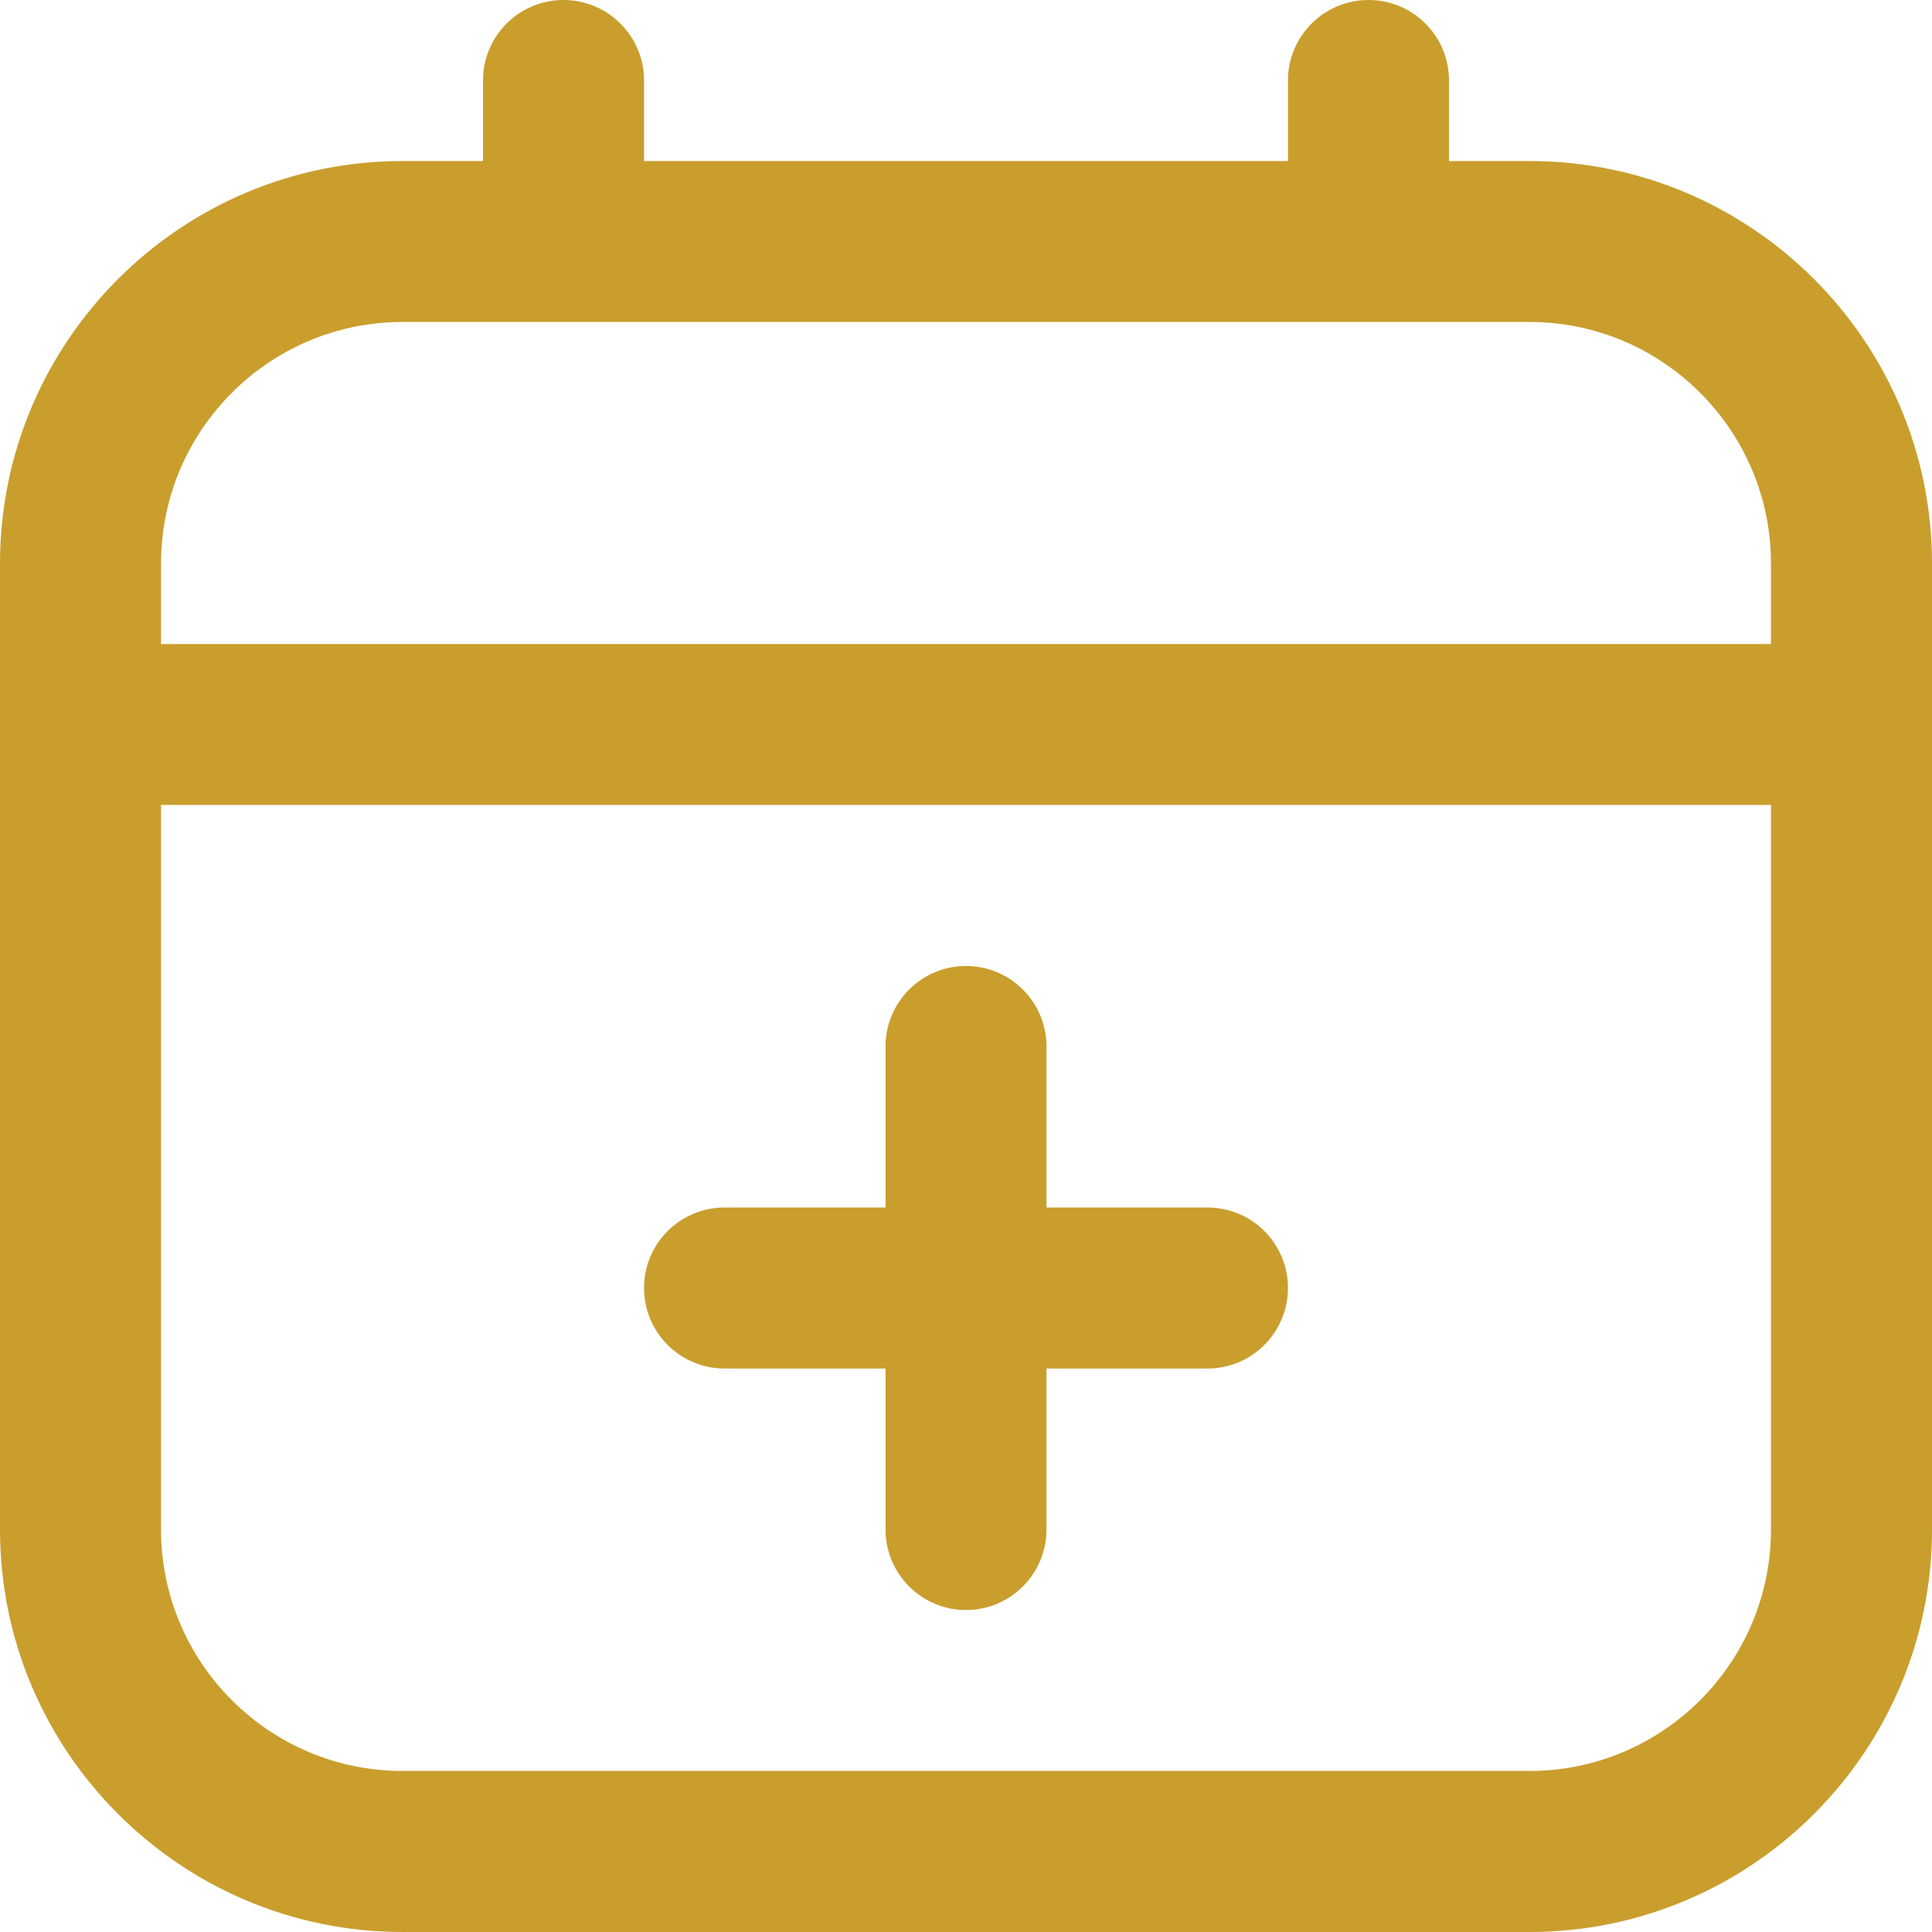 <svg width="20" height="20" viewBox="0 0 20 20" fill="none" xmlns="http://www.w3.org/2000/svg">
<g clip-path="url(#clip0_30_2325)">
<path d="M15.833 1.667H15V0.833C15 0.373 14.627 0 14.167 0C13.707 0 13.333 0.373 13.333 0.833V1.667H6.667V0.833C6.667 0.373 6.293 0 5.833 0C5.373 0 5 0.373 5 0.833V1.667H4.167C1.869 1.667 0 3.536 0 5.833V15.833C0 18.131 1.869 20 4.167 20H15.833C18.131 20 20 18.131 20 15.833V5.833C20 3.536 18.131 1.667 15.833 1.667ZM4.167 3.333H15.833C17.212 3.333 18.333 4.455 18.333 5.833V6.667H1.667V5.833C1.667 4.455 2.788 3.333 4.167 3.333ZM15.833 18.333H4.167C2.788 18.333 1.667 17.212 1.667 15.833V8.333H18.333V15.833C18.333 17.212 17.212 18.333 15.833 18.333ZM13.333 13.333C13.333 13.793 12.96 14.167 12.5 14.167H10.833V15.833C10.833 16.293 10.46 16.667 10 16.667C9.54 16.667 9.167 16.293 9.167 15.833V14.167H7.5C7.04 14.167 6.667 13.793 6.667 13.333C6.667 12.873 7.04 12.5 7.5 12.5H9.167V10.833C9.167 10.373 9.54 10 10 10C10.46 10 10.833 10.373 10.833 10.833V12.5H12.5C12.96 12.5 13.333 12.873 13.333 13.333Z" fill="#C99E2D"/>
</g>
<defs>
<clipPath id="clip0_30_2325">
<rect width="20" height="20" fill="white"/>
</clipPath>
</defs>
</svg>
